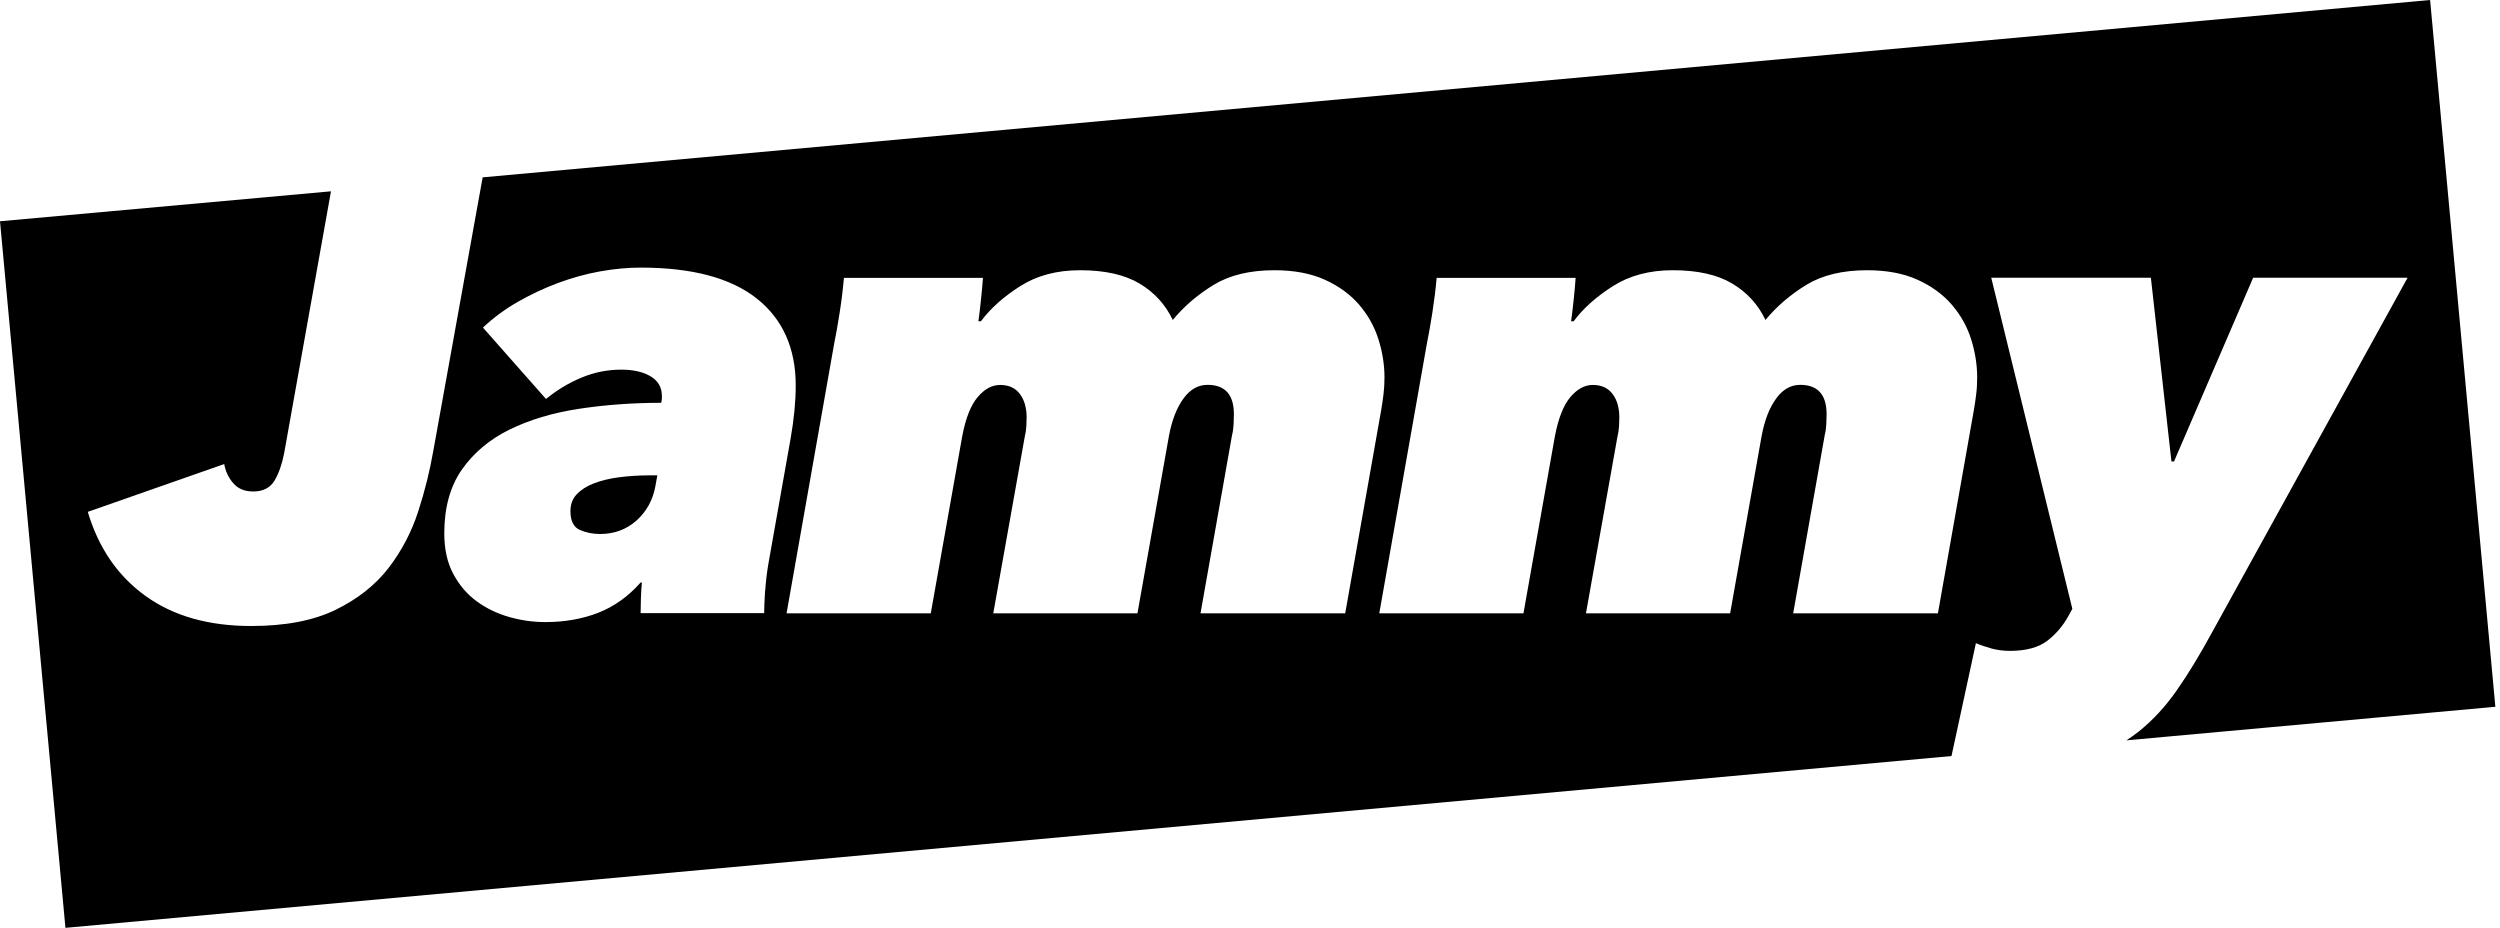 <svg width="97" height="36" viewBox="0 0 97 36" fill="none" xmlns="http://www.w3.org/2000/svg">
<g clip-path="url(#clip0_3125_4260)">
<path d="M24.004 18.52C23.638 18.569 23.317 18.649 23.042 18.755C22.767 18.86 22.545 19.001 22.381 19.175C22.213 19.349 22.133 19.568 22.133 19.829C22.133 20.208 22.255 20.454 22.496 20.56C22.736 20.666 23 20.719 23.282 20.719C23.832 20.719 24.302 20.545 24.692 20.201C25.081 19.852 25.329 19.409 25.429 18.864L25.505 18.444H25.18C24.764 18.444 24.375 18.471 24.008 18.52H24.004Z" fill="black"/>
<path d="M75.718 29.334L76.665 24.955C76.863 25.038 77.073 25.107 77.287 25.167C77.505 25.224 77.738 25.254 77.986 25.254C78.601 25.254 79.082 25.125 79.422 24.872C79.762 24.614 80.04 24.289 80.258 23.895L80.407 23.623L77.26 10.776H83.454L84.252 17.904H84.352L87.422 10.776H93.414L85.799 24.588C85.349 25.413 84.906 26.144 84.463 26.779C84.02 27.415 83.527 27.949 82.977 28.388C82.824 28.509 82.668 28.619 82.504 28.725L96.82 27.423L94.288 0L18.727 6.881L16.814 17.483C16.68 18.259 16.485 19.047 16.226 19.845C15.966 20.648 15.584 21.374 15.076 22.037C14.568 22.695 13.885 23.237 13.03 23.657C12.17 24.077 11.078 24.289 9.745 24.289C8.096 24.289 6.732 23.903 5.652 23.127C4.571 22.351 3.823 21.261 3.406 19.86L8.699 18.006C8.749 18.286 8.867 18.536 9.05 18.748C9.234 18.963 9.49 19.069 9.826 19.069C10.207 19.069 10.482 18.929 10.65 18.649C10.818 18.369 10.941 18.013 11.025 17.585L12.842 7.423L0 8.585L2.539 36L75.722 29.334H75.714H75.718ZM29.687 22.9C29.664 23.278 29.649 23.577 29.649 23.789H24.856C24.856 23.676 24.86 23.49 24.867 23.233C24.875 22.979 24.887 22.767 24.906 22.601H24.856C24.375 23.146 23.825 23.536 23.206 23.778C22.592 24.016 21.908 24.137 21.16 24.137C20.694 24.137 20.228 24.073 19.762 23.941C19.296 23.808 18.876 23.608 18.502 23.335C18.128 23.063 17.822 22.707 17.589 22.271C17.356 21.836 17.238 21.31 17.238 20.701C17.238 19.694 17.467 18.865 17.925 18.214C18.383 17.563 18.998 17.048 19.773 16.666C20.549 16.287 21.442 16.018 22.458 15.863C23.474 15.708 24.539 15.629 25.654 15.629C25.669 15.564 25.681 15.508 25.681 15.47V15.36C25.681 15.031 25.536 14.777 25.246 14.603C24.955 14.429 24.573 14.342 24.108 14.342C23.573 14.342 23.058 14.444 22.561 14.652C22.061 14.86 21.602 15.137 21.186 15.481L18.738 12.71C19.139 12.332 19.59 11.999 20.098 11.707C20.606 11.42 21.125 11.174 21.66 10.977C22.191 10.78 22.733 10.629 23.283 10.53C23.833 10.432 24.356 10.383 24.856 10.383C26.853 10.383 28.354 10.784 29.362 11.582C30.37 12.381 30.874 13.509 30.874 14.959C30.874 15.568 30.809 16.253 30.676 17.014L29.828 21.791C29.763 22.154 29.717 22.525 29.691 22.904L29.687 22.9ZM46.581 23.789L47.803 16.885C47.837 16.753 47.856 16.609 47.864 16.454C47.871 16.299 47.875 16.17 47.875 16.072C47.875 15.315 47.535 14.932 46.852 14.932C46.485 14.932 46.172 15.11 45.916 15.466C45.657 15.822 45.469 16.302 45.355 16.916L44.133 23.797H38.539L39.761 16.942C39.795 16.81 39.814 16.673 39.822 16.533C39.829 16.393 39.833 16.284 39.833 16.2C39.833 15.822 39.745 15.515 39.57 15.284C39.394 15.053 39.142 14.936 38.81 14.936C38.477 14.936 38.203 15.095 37.935 15.405C37.668 15.72 37.469 16.223 37.336 16.916L36.114 23.797H30.519L32.367 13.327C32.432 13.013 32.505 12.608 32.581 12.116C32.658 11.62 32.711 11.177 32.746 10.78H38.138C38.122 11.026 38.096 11.314 38.061 11.635C38.027 11.957 37.996 12.233 37.962 12.464H38.061C38.428 11.969 38.936 11.514 39.585 11.102C40.234 10.689 41.009 10.485 41.907 10.485C42.873 10.485 43.64 10.659 44.217 11.003C44.794 11.348 45.221 11.821 45.504 12.415C45.935 11.889 46.466 11.435 47.089 11.053C47.711 10.674 48.498 10.485 49.449 10.485C50.212 10.485 50.869 10.61 51.408 10.856C51.95 11.102 52.389 11.423 52.733 11.821C53.073 12.218 53.325 12.661 53.481 13.157C53.638 13.653 53.718 14.149 53.718 14.641C53.718 14.872 53.706 15.091 53.68 15.296C53.653 15.504 53.626 15.704 53.592 15.901L52.194 23.797H46.577L46.581 23.789ZM69.577 23.789L70.799 16.885C70.834 16.753 70.853 16.609 70.86 16.454C70.868 16.299 70.872 16.17 70.872 16.072C70.872 15.315 70.532 14.932 69.848 14.932C69.482 14.932 69.169 15.11 68.913 15.466C68.653 15.822 68.466 16.302 68.351 16.916L67.129 23.797H61.535L62.757 16.942C62.791 16.81 62.81 16.673 62.818 16.533C62.826 16.393 62.83 16.284 62.83 16.2C62.83 15.822 62.742 15.515 62.566 15.284C62.39 15.053 62.138 14.936 61.806 14.936C61.474 14.936 61.199 15.095 60.932 15.405C60.664 15.72 60.466 16.223 60.332 16.916L59.11 23.797H53.516L55.364 13.327C55.429 13.013 55.501 12.608 55.578 12.116C55.654 11.62 55.708 11.177 55.742 10.78H61.134C61.119 11.026 61.092 11.314 61.058 11.635C61.023 11.957 60.993 12.233 60.958 12.464H61.058C61.424 11.969 61.932 11.514 62.581 11.102C63.23 10.689 64.006 10.485 64.903 10.485C65.869 10.485 66.637 10.659 67.213 11.003C67.79 11.348 68.218 11.821 68.5 12.415C68.932 11.889 69.463 11.435 70.085 11.053C70.707 10.674 71.494 10.485 72.445 10.485C73.209 10.485 73.866 10.61 74.404 10.856C74.946 11.102 75.385 11.423 75.729 11.821C76.069 12.218 76.321 12.661 76.478 13.157C76.634 13.653 76.714 14.149 76.714 14.641C76.714 14.872 76.703 15.091 76.676 15.296C76.649 15.504 76.623 15.704 76.588 15.901L75.191 23.797H69.573L69.577 23.789Z" fill="black"/>
</g>
<defs>
<clipPath id="clip0_3125_4260">
<rect width="97" height="36" fill="white"/>
</clipPath>
</defs>
</svg>

